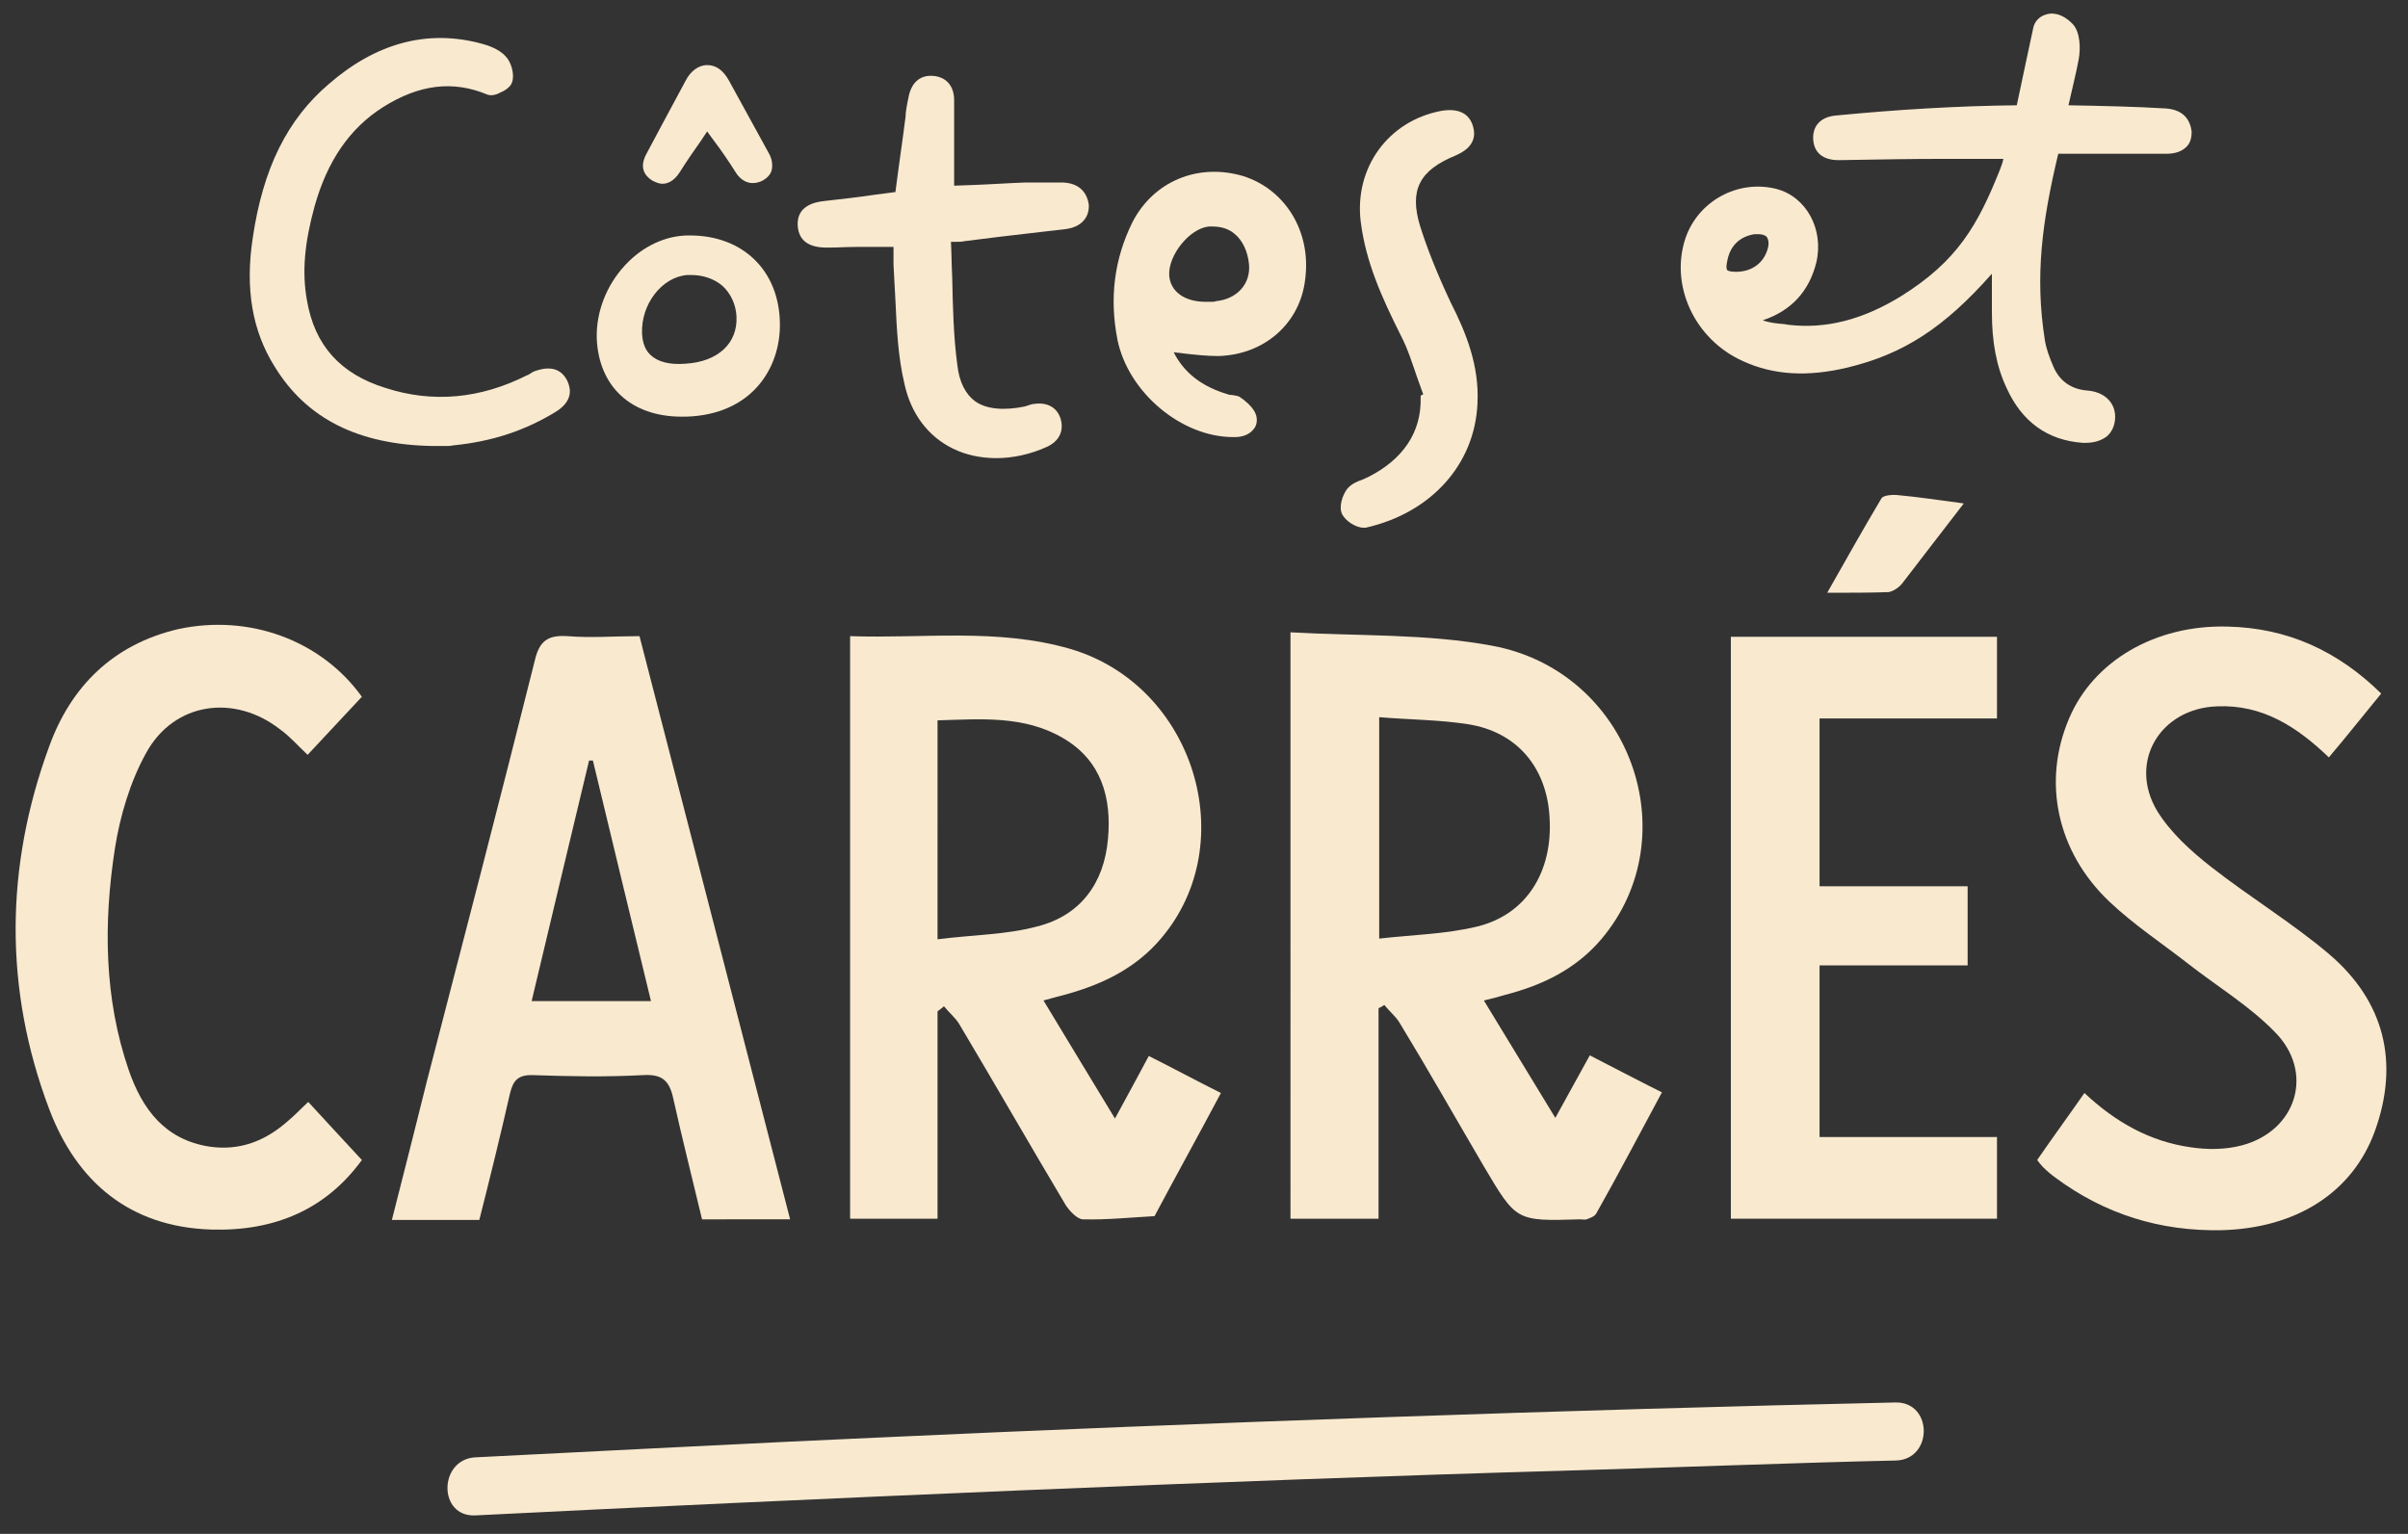 <?xml version="1.0" encoding="UTF-8"?>
<svg xmlns="http://www.w3.org/2000/svg" xmlns:xlink="http://www.w3.org/1999/xlink" id="Ebene_1" x="0px" y="0px" viewBox="0 0 377.3 240.4" style="enable-background:new 0 0 377.3 240.4;" xml:space="preserve">
  <rect x="0" y="0" width="377.3" height="240.4" fill="#333333" stroke="none"/>
  <style type="text/css">	.st0{fill:#F9E9CF;}</style>
  <path class="st0" d="M202.2,99.1c10.7,0.6,21.4,0.2,31.6,2.1c21.6,4,30.8,29.8,17.1,46c-4,4.7-9.2,7.2-15,8.7 c-1,0.3-2.1,0.6-3.4,0.9c3.7,6.1,7.3,12,11.2,18.4c1.9-3.5,3.6-6.5,5.4-9.8c3.7,1.9,7.3,3.8,11.3,5.8c-3.5,6.5-6.8,12.8-10.3,19 c-0.3,0.5-1,0.7-1.5,0.9c-0.3,0.1-0.6,0-1,0c-10.1,0.3-10,0.3-15.1-8.3c-4.4-7.5-8.7-15.1-13.2-22.5c-0.6-1-1.6-1.8-2.4-2.8 c-0.3,0.2-0.6,0.4-0.9,0.5V191h-13.8V99.1z M216.1,112.4v34.7c5.3-0.6,10.5-0.7,15.4-1.9c7.7-1.9,11.8-8.6,11.3-17 c-0.4-7.9-5.1-13.5-12.8-14.7C225.5,112.8,220.9,112.8,216.1,112.4"></path>
  <path class="st0" d="M146.9,158.5V191h-13.7V99.7c11.5,0.4,23.1-1.3,34.5,2c19.4,5.7,27,30.4,14.2,45.4c-3.9,4.6-9,7.1-14.7,8.7 c-1.1,0.3-2.3,0.6-3.7,1c3.7,6.1,7.3,12.1,11.2,18.5c1.9-3.5,3.6-6.6,5.3-9.8c3.8,1.9,7.3,3.8,11.3,5.8c-3.5,6.6-7,12.9-10.4,19.3 c-3.7,0.2-7.5,0.6-11.2,0.5c-0.9,0-2.1-1.3-2.7-2.2c-5.6-9.4-11.1-19-16.7-28.4c-0.6-1-1.6-1.8-2.4-2.8 C147.6,158,147.3,158.2,146.9,158.5 M147,147.2c5.5-0.7,10.7-0.7,15.5-2c6.8-1.7,10.5-6.8,11.1-13.7c0.6-6.4-1-12.3-7-15.8 c-6.1-3.6-12.9-3-19.7-2.8V147.2z"></path>
  <path class="st0" d="M100.2,99.7c7.9,30.5,15.7,60.9,23.6,91.4H110c-1.5-6.3-3.1-12.6-4.5-18.9c-0.6-2.8-1.7-3.9-4.8-3.7 c-5.7,0.3-11.4,0.2-17.1,0c-2.4-0.1-3.2,0.8-3.7,2.9c-1.5,6.6-3.1,13.1-4.8,19.8H61.4c1.9-7.4,3.7-14.6,5.5-21.8 c5.7-22,11.4-43.9,16.9-65.9c0.7-3,2-4,5.1-3.8C92.6,100,96.3,99.7,100.2,99.7 M92.9,119.2c-0.2,0-0.4,0-0.6,0 c-3,12.5-6,25.1-9,37.7H102C98.9,144.1,95.9,131.7,92.9,119.2"></path>
  <path class="st0" d="M373.1,108.7c-2.8,3.4-5.4,6.7-8.2,10c-5-4.8-10.4-8.3-17.5-8c-8.9,0.3-14,8.7-9.4,16.4 c2.1,3.4,5.3,6.3,8.5,8.8c6,4.7,12.6,8.7,18.4,13.6c8.7,7.4,11.1,17,7.2,27.8c-3.5,9.6-12.3,15.2-24,15.5c-9.6,0.2-18.3-2.5-26-8.2 c-0.7-0.5-1.4-1.1-2-1.7c-0.3-0.3-0.6-0.7-0.9-1.1c2.4-3.5,4.9-6.9,7.4-10.5c4.9,4.6,10.3,7.6,16.6,8.5c2.6,0.4,5.5,0.4,8.1-0.3 c8.6-2.3,11.4-11.5,5.1-17.8c-4-4.1-9-7.1-13.6-10.7c-4.1-3.2-8.5-6.1-12.3-9.7c-8.3-7.9-10.5-18.9-6.3-28.7 c3.8-9,13.5-14.7,24.8-14.4C358.4,98.4,366.3,102,373.1,108.7"></path>
  <polygon class="st0" points="271.2,99.8 312.9,99.8 312.9,112.6 285.1,112.6 285.1,138.9 308.3,138.9 308.3,151.3 285.1,151.3  285.1,178.2 312.9,178.2 312.9,191 271.2,191 "></polygon>
  <path class="st0" d="M56.7,109.2c-3,3.2-5.8,6.2-8.5,9.1c-1.5-1.4-2.7-2.8-4.2-3.9c-7.2-5.7-16.7-4.4-21.1,3.6 c-2.5,4.5-4.1,9.9-4.9,15c-1.8,11.7-1.7,23.5,2.2,34.8c2.1,6,5.6,10.8,12.6,11.9c4.8,0.7,8.8-0.9,12.3-4c1.1-0.9,2-1.9,3.2-3 c2.7,2.9,5.4,5.9,8.4,9.1c-5.6,7.7-13.6,11.2-23.6,10.9c-12.8-0.4-21.1-7.5-25.4-18.9c-7.1-18.8-6.9-38,0-56.8 c3.4-9.4,10-16,20.2-18.4C39,96.2,50.3,100.3,56.7,109.2"></path>
  <path class="st0" d="M307.7,78.9c-3.5,4.5-6.6,8.6-9.7,12.6c-0.5,0.6-1.4,1.2-2.1,1.3c-2.9,0.1-5.8,0.1-9.6,0.1 c3-5.3,5.7-10.1,8.5-14.8c0.3-0.5,1.8-0.6,2.6-0.5C300.7,77.9,303.9,78.4,307.7,78.9"></path>
  <path class="st0" d="M84,58.1c-0.4,0.1-0.7,0.3-1,0.5c-0.1,0.1-0.3,0.2-0.4,0.2c-7.3,3.7-14.8,4.4-22.2,2 c-7.1-2.2-11.1-6.7-12.3-13.7c-0.8-4.4-0.4-9,1.2-14.8c2-7.1,5.5-12.2,10.7-15.5c5.7-3.6,11-4.2,16.3-2c0.7,0.3,1.6,0,2.1-0.3 c0.3-0.1,1.5-0.7,1.8-1.5c0.5-1.3-0.1-3.3-1-4.2c-1-1.1-2.7-1.7-3.9-2C67,4.6,59,6.7,51.6,13.1C45,18.7,41.2,26.4,39.6,37.3 c-1.2,7.9-0.1,14.5,3.4,20.1c5,8.2,13.1,12.3,24.8,12.5h0c0.3,0,0.7,0,1,0c0.3,0,0.7,0,1,0c0.4,0,0.8,0,1.2-0.1 c6.2-0.6,11.5-2.4,16.3-5.4c2.4-1.6,2.2-3.4,1.6-4.7C88,57.9,86.4,57.3,84,58.1"></path>
  <path class="st0" d="M166.3,28.6h-0.2c-0.8,0-1.6,0-2.4,0c-1,0-2,0-3,0c-2.8,0.1-5.6,0.3-8.4,0.4l-2.8,0.1v-3c0-3.6,0-7,0-10.4 c0-2.2-1.2-3.6-3.2-3.8c-2-0.2-3.4,0.9-3.9,3.1c-0.2,1-0.4,1.9-0.5,2.9l0,0.3c-0.5,4-1.1,7.9-1.6,11.9l-3.1,0.4 c-2.7,0.4-5.3,0.7-8,1c-3,0.3-4.4,1.7-4.2,4c0.2,2.2,1.7,3.3,4.5,3.3c0.1,0,0.2,0,0.3,0c1.5,0,2.9-0.1,4.4-0.1c1.9,0,3.8,0,5.8,0 c0,0.1,0,0.3,0,0.4c0,0.8,0,1.6,0,2.4c0.1,1.9,0.2,3.7,0.3,5.6c0.2,4.3,0.4,8.8,1.4,13c1,4.7,3.7,8.3,7.6,10.2c2,1,4.4,1.5,6.8,1.5 c2.6,0,5.4-0.6,8-1.8c1.9-0.9,2.6-2.5,2.1-4.3c-0.5-1.8-2.1-2.7-4.1-2.4c-0.3,0-0.6,0.1-0.9,0.2c-0.2,0.1-0.4,0.1-0.6,0.2 c-3.4,0.7-6.1,0.4-7.8-0.8c-1.5-1.1-2.5-3-2.8-5.7c-0.6-4.5-0.7-9-0.8-13.7c-0.1-1.9-0.1-3.7-0.2-5.6l0.7,0c0.6,0,1,0,1.4-0.1 l5.6-0.7c3.4-0.4,6.9-0.8,10.3-1.2c2.3-0.3,3.7-1.7,3.6-3.8C170.3,29.9,168.8,28.6,166.3,28.6"></path>
  <path class="st0" d="M194.8,27.6c-7.1-2.1-14.1,0.8-17.4,7.3c-2.8,5.7-3.6,11.8-2.3,18.4c1.7,8.2,10,15.2,18.1,15.2 c0.1,0,0.2,0,0.3,0c1.2,0,2.2-0.4,2.8-1.1c0.5-0.5,0.7-1.2,0.6-1.9c-0.1-1.1-1.1-2.1-2.1-2.9l-0.3-0.2c-0.4-0.4-1-0.4-1.5-0.5 c-0.2,0-0.4,0-0.6-0.1c-4.1-1.2-6.9-3.4-8.5-6.6c0.5,0.1,1.1,0.1,1.6,0.2c1.8,0.2,3.6,0.4,5.4,0.4c7.2-0.2,12.8-5.1,13.6-12 C205.5,36.3,201.4,29.7,194.8,27.6 M189.7,47.3l-0.5,0c-0.1,0-0.2,0-0.3,0c-3.3,0-5.5-1.6-5.7-4.1c-0.2-3.2,3.2-7.4,6.2-7.7 c0.2,0,0.4,0,0.6,0c1.4,0,2.6,0.4,3.5,1.2c1.2,1,2,2.7,2.2,4.7c0.3,3.1-1.9,5.5-5.2,5.8C190.4,47.3,190,47.3,189.7,47.3"></path>
  <path class="st0" d="M222.5,35.4c-1.7-5.6-0.1-8.7,5.5-11c0.9-0.4,3.7-1.6,2.8-4.6c-0.6-2.1-2.4-2.9-5.1-2.4 c-8.2,1.6-13.5,8.9-12.5,17.3c0.8,6.4,3.3,11.9,6.3,17.9c1.1,2.1,1.8,4.4,2.6,6.7c0.3,0.8,0.6,1.7,0.9,2.5l-0.4,0.2l0,0.4 c0.1,5.3-2.7,9.6-8.3,12.4c-0.3,0.1-0.6,0.3-0.9,0.4c-0.9,0.3-1.7,0.7-2.3,1.4c-0.7,0.9-1.4,2.8-0.8,4c0.5,1,2.1,2.1,3.3,2.1 c0.1,0,0.3,0,0.4,0c10.2-2.3,17.1-9.9,17.5-19.5c0.3-5.9-1.8-11.1-4.2-15.8C225.1,42.7,223.6,38.9,222.5,35.4"></path>
  <path class="st0" d="M108.1,36.9h-0.2c-3.6,0-7.2,1.7-9.9,4.6c-3,3.2-4.6,7.4-4.5,11.5c0.3,7.6,5.4,12.3,13.3,12.3 c0.2,0,0.4,0,0.7,0c10.3-0.3,14.8-7.6,14.7-14.6C122.1,42.4,116.4,36.9,108.1,36.9 M102,55.7c-0.9-0.8-1.3-1.9-1.4-3.4 c-0.2-4.6,3.1-8.9,7.1-9.2c0.2,0,0.4,0,0.6,0c1.9,0,3.6,0.6,4.9,1.7c1.3,1.2,2.1,2.9,2.2,4.8c0.2,4.2-2.9,7.1-8,7.4 C104.9,57.2,103.1,56.7,102,55.7"></path>
  <path class="st0" d="M102.2,28.3c0.4,0.2,1,0.5,1.6,0.5c0.8,0,1.8-0.4,2.7-1.8c1-1.6,2.1-3.2,3.3-4.9l1-1.5c0.4,0.5,0.7,1,1.1,1.5 c1.2,1.6,2.3,3.2,3.3,4.8c1.1,1.8,2.7,2.2,4.3,1.4c0.7-0.4,1.2-0.9,1.4-1.6c0.2-0.8,0.1-1.8-0.5-2.8l-1.7-3.1 c-1.5-2.7-3-5.5-4.5-8.2c-0.9-1.6-2-2.4-3.4-2.4c-1.3,0-2.6,0.9-3.4,2.5c-1.2,2.2-2.4,4.5-3.6,6.7c-0.8,1.5-1.6,3-2.4,4.5 C100,26.3,101.1,27.6,102.2,28.3"></path>
  <path class="st0" d="M339.4,17c-4.9-0.3-10-0.4-15.3-0.5c0.6-2.7,1.2-5,1.6-7.2c0.3-1.6,0.3-4.3-1-5.6c-1.8-1.8-3.4-1.7-4.2-1.4 c-1,0.3-1.7,1.1-1.9,2c-0.6,2.8-1.7,7.9-2.6,12.2c-9.5,0.1-19,0.7-28.3,1.6c-2.4,0.2-3.7,1.6-3.6,3.7c0.1,2.1,1.5,3.3,4,3.3 c5.9-0.1,11.2-0.2,16.3-0.2c2.7,0,5.3,0,8,0l1.5,0c-0.1,0.5-0.3,1.1-0.5,1.6c-3.5,8.8-6.7,14.4-15.5,19.9c-6,3.7-11.8,5.2-17.7,4.5 l-0.6-0.1c-1.2-0.1-2.3-0.2-3.4-0.6c0,0-0.1,0-0.1,0c0,0,0.1,0,0.1,0c4.5-1.5,7.3-4.6,8.4-9.1c1.2-5.2-1.6-10.3-6.3-11.5 c-6-1.5-12.2,1.9-14.2,7.7c-2.5,7.4,1.4,15.9,9,19.3c4.8,2.2,10.1,2.5,16.4,1c8.7-2.1,15.1-6.2,22.6-14.7l0,6 c0,4.7,0.7,8.5,2.3,11.9c2.4,5.3,6.4,8.2,11.9,8.6c0.2,0,0.4,0,0.6,0c1.3,0,2.4-0.4,3.2-1c0.8-0.7,1.2-1.6,1.3-2.7 c0.2-2.5-1.6-4.3-4.4-4.5c-2.4-0.2-4.2-1.4-5.2-3.6c-0.7-1.6-1.2-3-1.4-4.3c-1.6-10.1-0.4-18.7,2.1-29.2l6.6,0c3.5,0,6.9,0,10.3,0 c1.5,0,2.5-0.4,3.2-1.1c0.6-0.6,0.8-1.4,0.8-2.4C343.1,18.4,341.8,17.2,339.4,17 M270.6,41.1c0.4-2.5,1.9-4,4.3-4.4 c0.2,0,0.4,0,0.6,0c0.4,0,1,0.1,1.3,0.4c0.3,0.4,0.4,1,0.2,1.8c-0.6,2.3-2.5,3.7-5,3.7v0.6l0-0.6c-1,0-1.2-0.2-1.3-0.2 C270.6,42.3,270.4,42.1,270.6,41.1"></path>
  <path class="st0" d="M74.5,237.5c49.8-2.5,120.5-5.6,170.4-7c14.1-0.4,38-1.3,52.1-1.6c5.9-0.1,5.9-9.2,0-9.1 c-49.9,1.1-109.6,3.2-159.4,5.5c-14.1,0.6-49,2.4-63.1,3.1C68.7,228.7,68.6,237.8,74.5,237.5"></path>
</svg>
